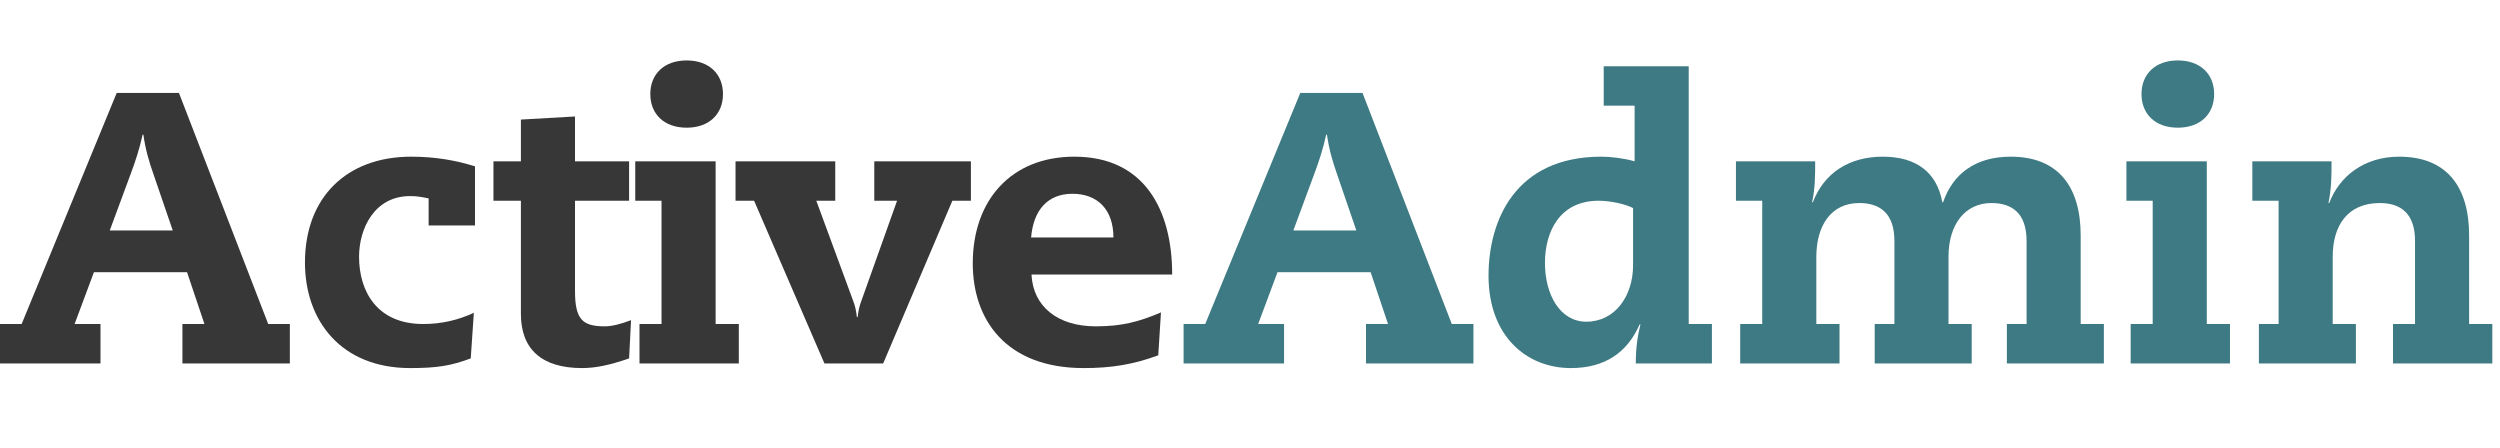<?xml version="1.0" encoding="UTF-8"?> <svg xmlns="http://www.w3.org/2000/svg" width="184" height="33" viewBox="0 0 184 33" fill="none"><path d="M12.715 16.964H8.078L9.614 12.811C9.956 11.901 10.268 10.962 10.496 9.91H10.553C10.695 10.962 10.98 11.929 11.292 12.811L12.715 16.964ZM15.047 23.847H13.426V26.749H21.333V23.847H19.74L13.17 6.838H8.59L1.593 23.847H0V26.749H7.396V23.847H5.49L6.912 20.036H13.767L15.047 23.847Z" fill="#373737"></path><path d="M31.547 16.594H34.96V12.242C33.595 11.815 32.059 11.531 30.267 11.531C25.517 11.531 22.445 14.518 22.445 19.325C22.445 23.62 25.118 27.09 30.182 27.09C32.173 27.09 33.197 26.919 34.647 26.379L34.875 23.023C33.709 23.563 32.486 23.847 31.149 23.847C27.735 23.847 26.427 21.43 26.427 18.898C26.427 16.85 27.536 14.432 30.182 14.432C30.665 14.432 31.006 14.489 31.547 14.603V16.594Z" fill="#373737"></path><path d="M38.338 11.872H36.318V14.774H38.338V23.108C38.338 25.725 39.902 27.09 42.832 27.09C43.799 27.09 44.823 26.891 46.302 26.379L46.445 23.563C45.705 23.847 45.051 24.018 44.51 24.018C42.861 24.018 42.32 23.506 42.32 21.401V14.774H46.302V11.872H42.32V8.573L38.338 8.8V11.872Z" fill="#373737"></path><path d="M48.688 23.847H47.067V26.749H54.377V23.847H52.67V11.872H46.754V14.774H48.688V23.847ZM47.863 6.923C47.863 8.402 48.887 9.398 50.537 9.398C52.187 9.398 53.211 8.402 53.211 6.923C53.211 5.444 52.187 4.448 50.537 4.448C48.887 4.448 47.863 5.444 47.863 6.923Z" fill="#373737"></path><path d="M64.347 14.774H66.025L63.408 22.112C63.266 22.482 63.181 22.823 63.124 23.335H63.067C63.01 22.823 62.925 22.482 62.782 22.112L60.08 14.774H61.474V11.872H54.135V14.774H55.501L60.678 26.749H65.001L70.093 14.774H71.458V11.872H64.347V14.774Z" fill="#373737"></path><path d="M86.272 20.206C86.272 15.399 84.195 11.531 79.076 11.531C74.411 11.531 71.595 14.745 71.595 19.382C71.595 23.506 74.012 27.09 79.758 27.09C81.778 27.09 83.399 26.834 85.248 26.151L85.447 22.994C83.769 23.705 82.546 24.018 80.64 24.018C77.852 24.018 76.032 22.567 75.918 20.206H86.272ZM75.89 17.476C76.06 15.456 77.113 14.262 78.933 14.262C80.782 14.262 81.948 15.428 81.948 17.476H75.89Z" fill="#373737"></path><path d="M99.826 16.964H95.19L96.726 12.811C97.067 11.901 97.38 10.962 97.608 9.91H97.664C97.807 10.962 98.091 11.929 98.404 12.811L99.826 16.964ZM102.159 23.847H100.537V26.749H108.445V23.847H106.852L100.281 6.838H95.702L88.704 23.847H87.112V26.749H94.507V23.847H92.601L94.023 20.036H100.879L102.159 23.847Z" fill="#3E7A83"></path><path d="M120.308 11.872C119.512 11.645 118.545 11.531 117.862 11.531C111.519 11.531 109.556 16.224 109.556 20.292C109.556 24.729 112.344 27.09 115.615 27.09C118.118 27.09 119.768 25.952 120.678 23.876H120.735C120.507 24.814 120.394 25.668 120.394 26.749H125.997V23.847H124.29V4.875H118.033V7.776H120.308V11.872ZM120.194 19.524C120.194 21.799 118.858 23.677 116.753 23.677C114.818 23.677 113.709 21.686 113.709 19.353C113.709 17.049 114.79 14.774 117.663 14.774C118.545 14.774 119.654 15.03 120.194 15.314V19.524Z" fill="#3E7A83"></path><path d="M147.706 26.749H154.845V23.847H153.138V17.334C153.138 13.778 151.517 11.531 147.99 11.531C145.373 11.531 143.723 12.811 143.012 14.887H142.955C142.557 12.669 141.021 11.531 138.575 11.531C136.1 11.531 134.251 12.726 133.426 14.887H133.369C133.597 13.863 133.597 12.896 133.597 11.872H127.766V14.774H129.7V23.847H128.079V26.749H135.389V23.847H133.682V18.898C133.682 16.651 134.735 14.944 136.84 14.944C138.347 14.944 139.428 15.684 139.428 17.732V23.847H137.978V26.749H145.117V23.847H143.41V18.898C143.41 16.509 144.634 14.944 146.568 14.944C148.075 14.944 149.156 15.684 149.156 17.732V23.847H147.706V26.749Z" fill="#3E7A83"></path><path d="M158.438 23.847H156.817V26.749H164.127V23.847H162.421V11.872H156.504V14.774H158.438V23.847ZM157.614 6.923C157.614 8.402 158.637 9.398 160.287 9.398C161.937 9.398 162.961 8.402 162.961 6.923C162.961 5.444 161.937 4.448 160.287 4.448C158.637 4.448 157.614 5.444 157.614 6.923Z" fill="#3E7A83"></path><path d="M167.705 23.847H166.254V26.749H173.394V23.847H171.687V18.898C171.687 16.651 172.74 14.944 175.158 14.944C176.665 14.944 177.746 15.684 177.746 17.732V23.847H176.125V26.749H183.435V23.847H181.728V17.334C181.728 13.778 180.107 11.531 176.58 11.531C173.991 11.531 172.171 12.982 171.431 14.944H171.374C171.602 13.863 171.602 12.896 171.602 11.872H165.771V14.774H167.705V23.847Z" fill="#3E7A83"></path></svg> 